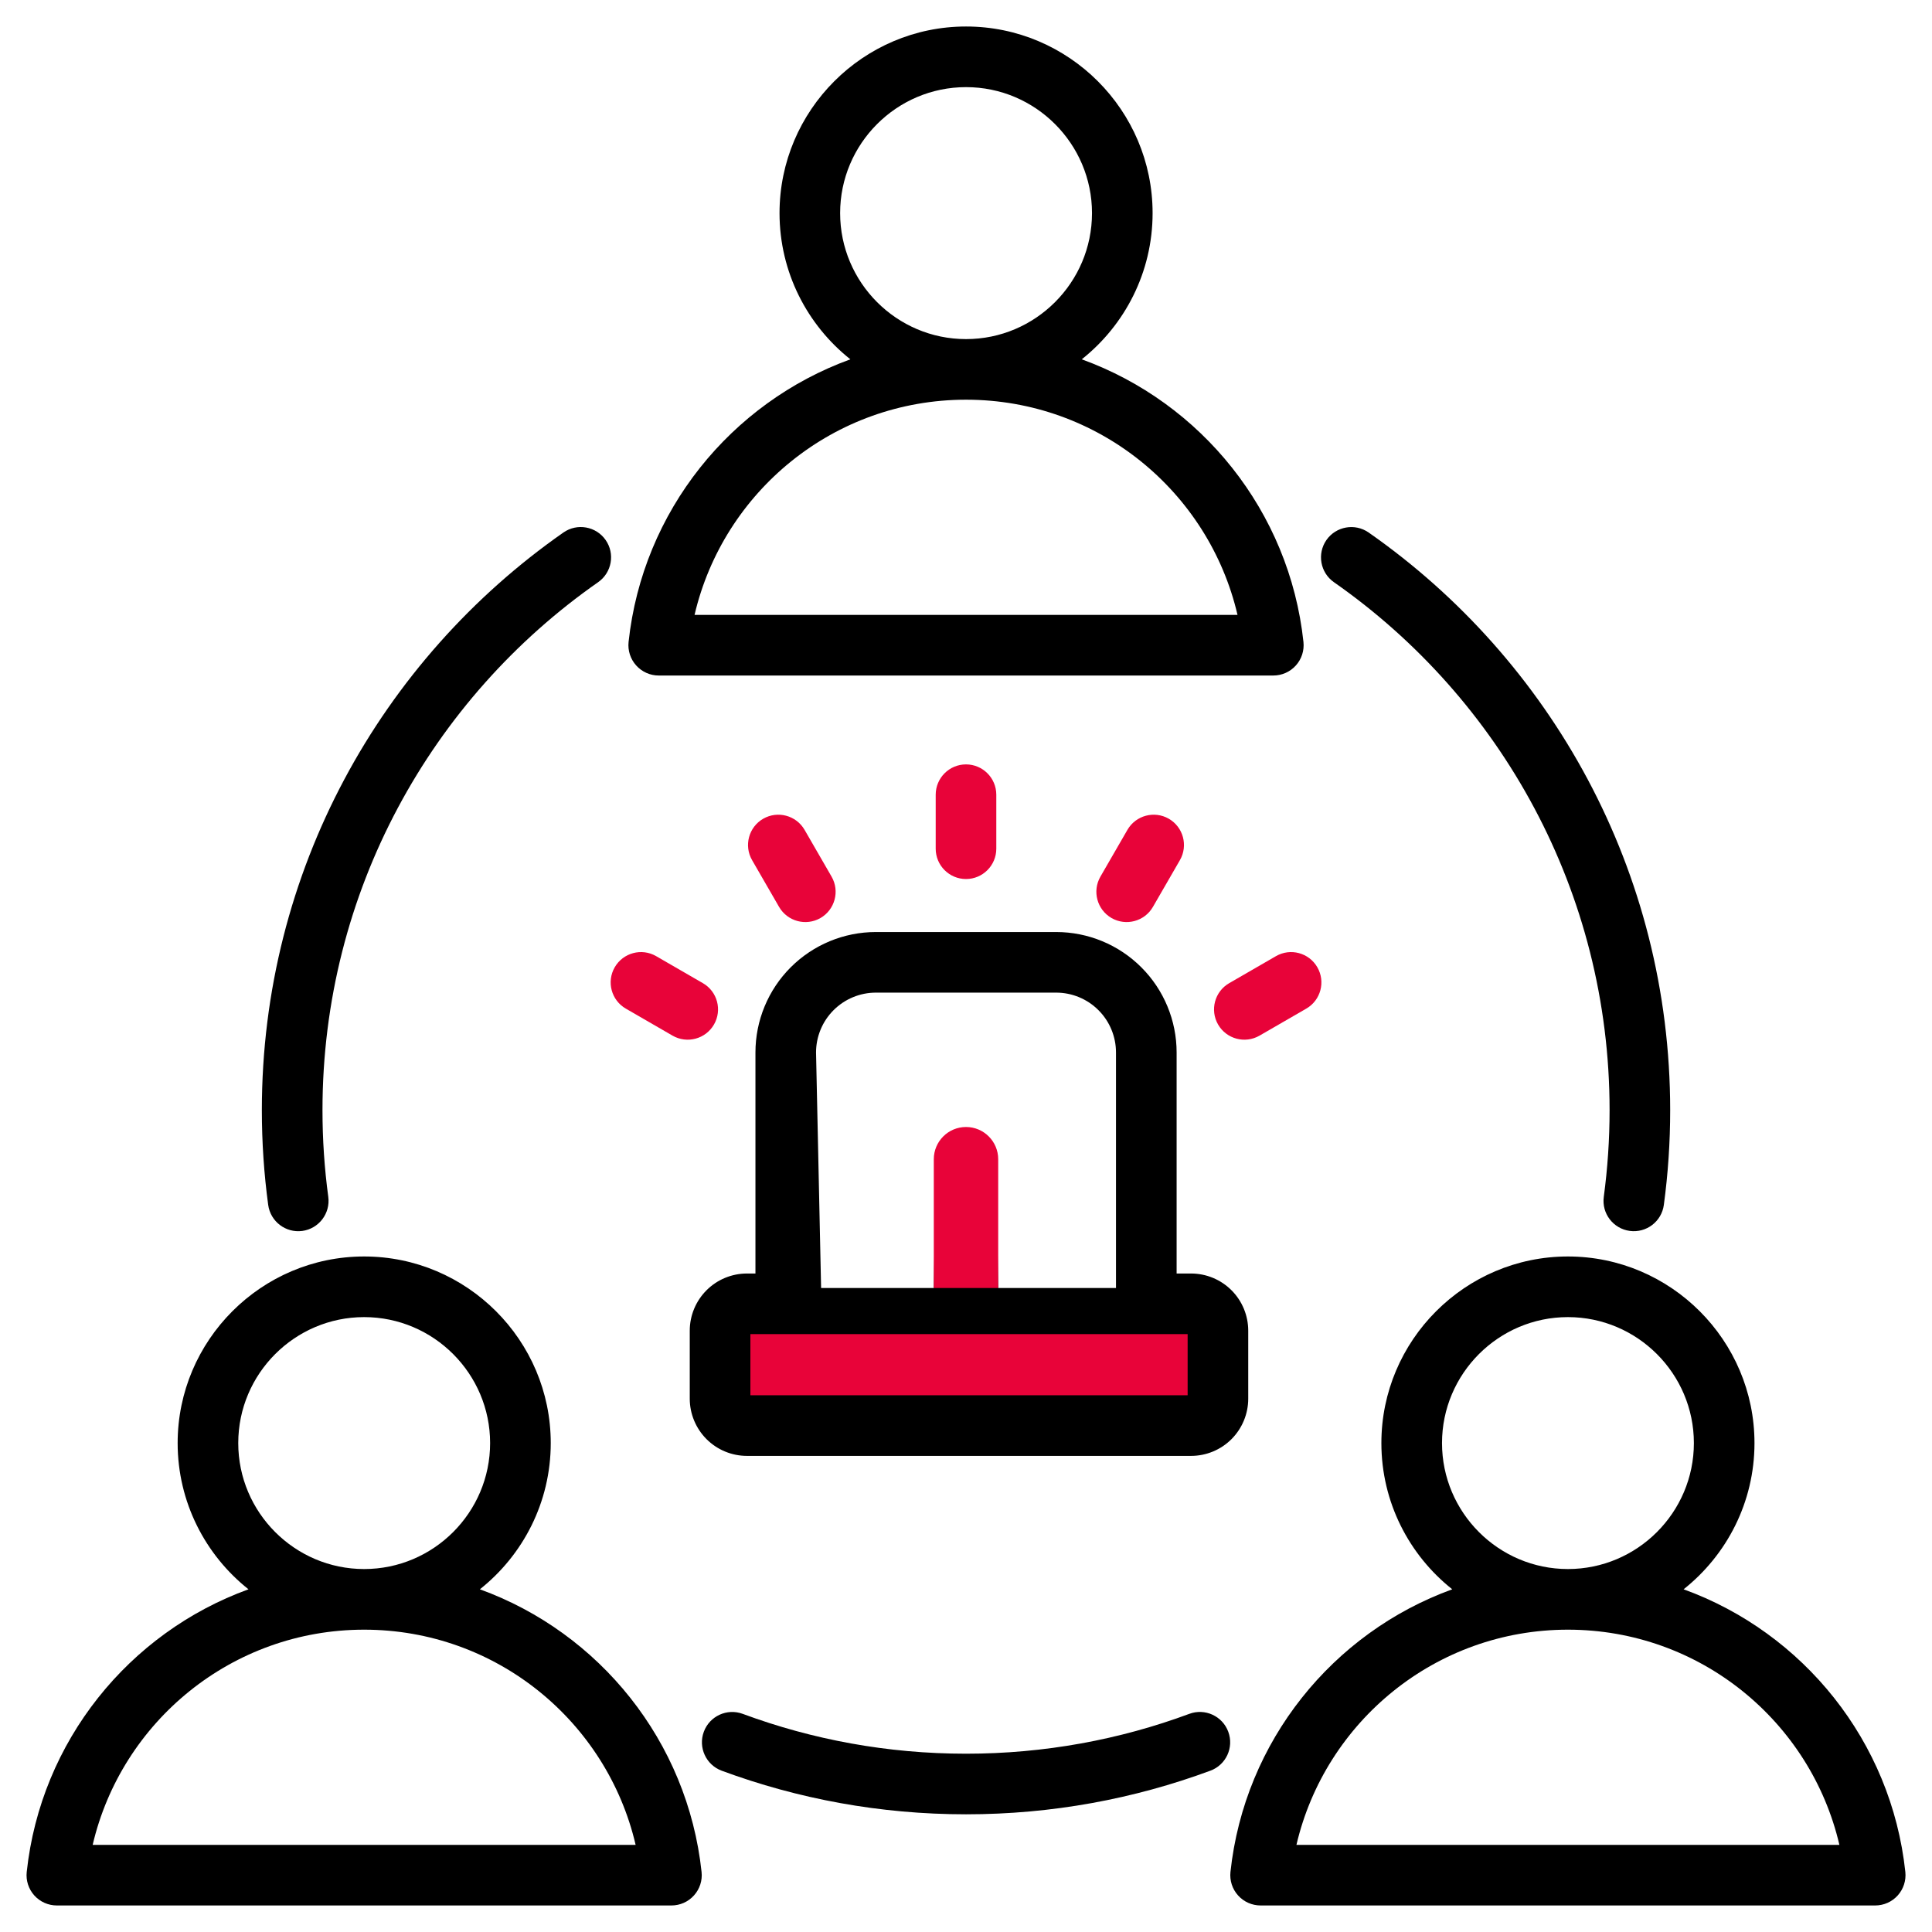 <svg width="60" height="60" viewBox="0 0 60 60" fill="none" xmlns="http://www.w3.org/2000/svg">
<g clip-path="url(#clip0_199_347)">
<rect x="23" y="41" width="14" height="3" fill="#E80339"/>
<path fill-rule="evenodd" clip-rule="evenodd" d="M33.595 11.159C37.306 12.505 40.046 15.877 40.48 19.938C40.508 20.203 40.423 20.468 40.244 20.667C40.066 20.865 39.811 20.979 39.544 20.979H20.457C20.19 20.979 19.936 20.865 19.757 20.666C19.579 20.468 19.493 20.203 19.521 19.937C19.957 15.876 22.698 12.505 26.409 11.159C25.07 10.096 24.209 8.454 24.209 6.618C24.209 3.427 26.81 0.823 30.001 0.823C33.195 0.823 35.795 3.427 35.795 6.618C35.795 8.454 34.934 10.096 33.595 11.159ZM30.001 12.413C25.899 12.413 22.464 15.266 21.57 19.096H38.432C37.54 15.266 34.104 12.413 30.001 12.413ZM30.001 10.531C32.157 10.531 33.913 8.773 33.913 6.618C33.913 4.464 32.157 2.706 30.001 2.706C27.846 2.706 26.091 4.464 26.091 6.618C26.091 8.773 27.846 10.531 30.001 10.531ZM52.286 49.357C55.998 50.703 58.738 54.074 59.172 58.135C59.2 58.401 59.114 58.666 58.936 58.864C58.758 59.063 58.503 59.176 58.236 59.176H39.149C38.882 59.176 38.627 59.063 38.449 58.864C38.27 58.666 38.185 58.4 38.213 58.135C38.649 54.074 41.39 50.703 45.101 49.357C43.761 48.294 42.9 46.652 42.9 44.816C42.9 41.625 45.502 39.021 48.693 39.021C51.886 39.021 54.487 41.625 54.487 44.816C54.487 46.652 53.626 48.294 52.286 49.357ZM48.693 50.611C44.591 50.611 41.156 53.464 40.262 57.294H57.124C56.232 53.464 52.796 50.611 48.693 50.611ZM48.693 48.728C50.849 48.728 52.605 46.97 52.605 44.816C52.605 42.662 50.849 40.904 48.693 40.904C46.538 40.904 44.783 42.662 44.783 44.816C44.783 46.97 46.538 48.728 48.693 48.728ZM14.903 49.357C18.614 50.703 21.354 54.074 21.788 58.135C21.817 58.401 21.731 58.666 21.552 58.864C21.374 59.063 21.119 59.176 20.852 59.176H1.765C1.498 59.176 1.244 59.063 1.065 58.864C0.887 58.666 0.801 58.4 0.83 58.135C1.266 54.074 4.006 50.703 7.717 49.357C6.378 48.294 5.517 46.652 5.517 44.816C5.517 41.625 8.118 39.021 11.309 39.021C14.503 39.021 17.104 41.625 17.104 44.816C17.104 46.652 16.243 48.294 14.903 49.357ZM11.309 50.611C7.208 50.611 3.772 53.464 2.878 57.294H19.74C18.848 53.464 15.412 50.611 11.309 50.611ZM11.309 48.728C13.465 48.728 15.221 46.97 15.221 44.816C15.221 42.662 13.465 40.904 11.309 40.904C9.155 40.904 7.399 42.662 7.399 44.816C7.399 46.97 9.155 48.728 11.309 48.728ZM36.541 39.55H36.989C37.46 39.55 37.912 39.737 38.245 40.07C38.578 40.403 38.765 40.855 38.765 41.326V43.437C38.765 43.908 38.578 44.36 38.245 44.694C37.912 45.027 37.46 45.214 36.989 45.214H23.198C22.727 45.214 22.275 45.027 21.942 44.694C21.609 44.36 21.421 43.908 21.421 43.437V41.326C21.421 40.855 21.609 40.403 21.942 40.07C22.275 39.737 22.727 39.55 23.198 39.55H23.461V32.686C23.461 31.694 23.855 30.742 24.556 30.041C25.258 29.339 26.209 28.945 27.201 28.945H32.8C33.792 28.945 34.744 29.339 35.445 30.041C36.147 30.742 36.541 31.694 36.541 32.686V39.55ZM25.5 40H29L29.059 36.338C29.059 35.818 29.481 35.397 30.001 35.397C30.52 35.397 30.942 35.818 30.942 36.338L31 40H34.658V32.686C34.658 32.193 34.463 31.72 34.114 31.372C33.766 31.023 33.293 30.827 32.8 30.827H27.201C26.709 30.827 26.236 31.023 25.887 31.372C25.539 31.72 25.343 32.193 25.343 32.686L25.5 40ZM36.883 41.432H23.304V43.331H36.883V41.432ZM10.195 37.169C10.264 37.684 9.902 38.158 9.388 38.228C8.873 38.297 8.399 37.935 8.329 37.42C8.199 36.458 8.132 35.475 8.132 34.477C8.132 27.055 11.837 20.491 17.498 16.537C17.923 16.24 18.511 16.344 18.808 16.77C19.106 17.196 19.001 17.783 18.576 18.08C13.402 21.694 10.015 27.693 10.015 34.477C10.015 35.39 10.076 36.288 10.195 37.169ZM41.427 18.081C41.001 17.784 40.897 17.196 41.194 16.77C41.492 16.345 42.079 16.241 42.505 16.538C48.165 20.492 51.869 27.055 51.869 34.477C51.869 35.475 51.802 36.457 51.672 37.42C51.603 37.935 51.129 38.297 50.614 38.227C50.099 38.158 49.737 37.684 49.807 37.169C49.925 36.288 49.987 35.389 49.987 34.477C49.987 27.694 46.6 21.695 41.427 18.081ZM36.936 53.225C37.423 53.044 37.965 53.294 38.145 53.781C38.326 54.268 38.077 54.81 37.59 54.99C35.225 55.866 32.668 56.345 30.001 56.345C27.334 56.345 24.777 55.866 22.413 54.991C21.926 54.81 21.677 54.268 21.858 53.781C22.038 53.294 22.58 53.045 23.067 53.226C25.228 54.026 27.564 54.463 30.001 54.463C32.438 54.463 34.775 54.026 36.936 53.225Z" fill="black"/>
<path d="M40.911 30.039C40.652 29.589 40.076 29.434 39.626 29.694L38.174 30.533C37.724 30.792 37.569 31.368 37.829 31.818C38.089 32.268 38.665 32.422 39.115 32.163L40.567 31.324C41.017 31.065 41.171 30.489 40.911 30.039Z" fill="#E80339"/>
<path d="M36.299 25.427C35.849 25.168 35.273 25.322 35.013 25.772L34.175 27.224C33.915 27.674 34.069 28.25 34.519 28.51C34.969 28.769 35.545 28.615 35.805 28.165L36.643 26.713C36.903 26.263 36.749 25.687 36.299 25.427Z" fill="#E80339"/>
<path d="M30 23.739C29.48 23.739 29.059 24.161 29.059 24.681V26.357C29.059 26.877 29.48 27.299 30 27.299C30.519 27.299 30.941 26.877 30.941 26.357V24.681C30.941 24.161 30.519 23.739 30 23.739Z" fill="#E80339"/>
<path d="M23.701 25.427C23.251 25.687 23.097 26.263 23.357 26.713L24.195 28.165C24.455 28.615 25.031 28.769 25.481 28.51C25.93 28.25 26.085 27.674 25.825 27.224L24.987 25.772C24.727 25.322 24.151 25.168 23.701 25.427Z" fill="#E80339"/>
<path d="M19.091 30.039C18.831 30.489 18.986 31.065 19.436 31.324L20.887 32.163C21.337 32.422 21.913 32.268 22.173 31.818C22.433 31.368 22.279 30.792 21.829 30.533L20.377 29.694C19.927 29.434 19.351 29.589 19.091 30.039Z" fill="#E80339"/>
<path d="M29 36C29 35.448 29.448 35 30 35C30.552 35 31 35.448 31 36V40H29V36Z" fill="#E80339"/>
</g>
<defs>
<clipPath id="clip0_199_347">
<rect width="60" height="60" fill="white"/>
</clipPath>
</defs>
</svg>
